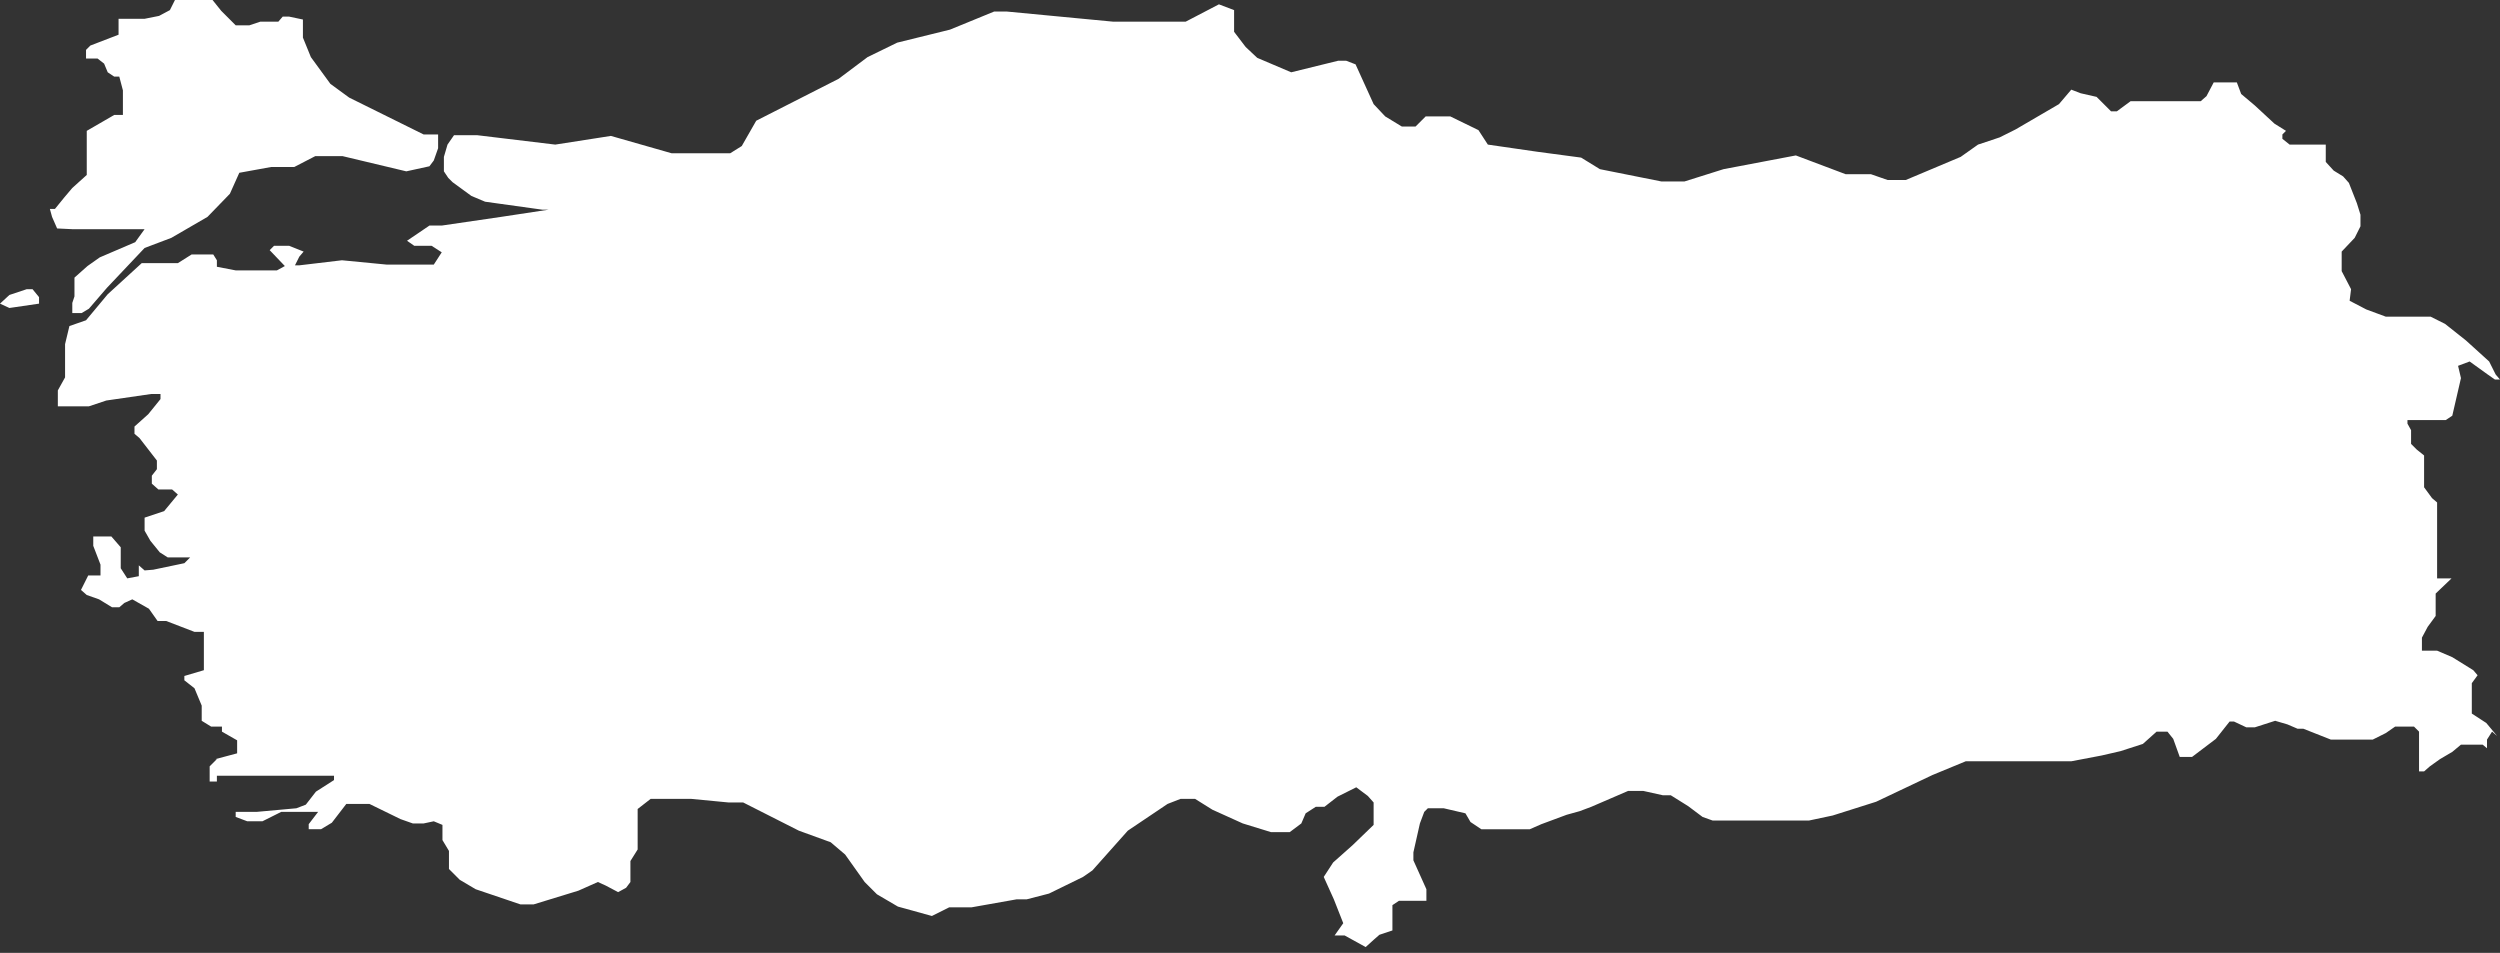 <svg xmlns="http://www.w3.org/2000/svg" viewBox="0 0 34.58 13.18"><rect x="0" y="0" width="34.58" height="13.18" fill="#333333" stroke="none"/><defs><style>.cls-1{fill:#fff;}</style></defs><g id="Calque_2" data-name="Calque 2"><g id="TR"><path class="cls-1" d="M1,3.17l.25,0,.39,0H2l-.13.18-.49.21-.17.12-.18.16V4l0,.1L1,4.19,1,4.33l.13,0,.1-.06.25-.29L2,3.43l.37-.14L2.87,3l.31-.32.13-.29.44-.08.32,0,.29-.15.16,0,.22,0,.88.21.32-.07L6,2.22l.06-.17,0-.19-.2,0L4.83,1.35l-.26-.19L4.3.79,4.19.52l0-.25L4,.23H3.91L3.85.3l-.11,0H3.6L3.45.35l-.08,0-.11,0L3.06.15,2.94,0l-.1,0L2.75,0l-.33,0L2.35.14,2.2.22,2,.26l-.22,0H1.71l-.07,0,0,.11,0,.11,0,0L1.25.63,1.19.69l0,.06V.81l.16,0,.09.07L1.49,1l.09.06h.07l.05.19,0,.24,0,.1-.12,0-.38.22v.38l0,.06v.08l0,.09L1,2.6l-.11.13-.13.16-.07,0,0,0L.72,3l.07.16ZM.37,4l-.24.08L0,4.2l.13.06L.54,4.2l0-.09L.45,4Zm34.17,6.18L34.39,10l-.2-.13,0,0V9.51l0-.06v0l.08-.11-.06-.07-.29-.18L33.71,9H33.5l0-.06,0-.12.08-.15.11-.15,0-.08,0-.13,0-.1L33.91,8V8l0,0-.1,0h-.1l0,0V7.53l0-.17,0-.13,0-.28-.07-.06-.11-.15,0-.13,0,0,0-.09,0-.11V6.3l-.1-.08-.08-.08V6.05l0-.1-.05-.09,0-.05,0,0,.15,0h.38l.09-.06.12-.52L34,5.06,34.16,5l.25.18.1.07h.07l-.06-.07,0,0L34.43,5l-.32-.29-.29-.23-.2-.1h-.2l-.31,0-.11,0-.27-.1-.23-.12,0,0,0,0L32.52,4l-.13-.25,0-.08,0-.11,0-.08.18-.19.08-.16,0-.16-.05-.16-.11-.28-.08-.09-.13-.08-.11-.12,0-.1V2L32,2l-.08,0H31.8l-.13,0-.1-.08,0-.06.05-.05,0,0-.16-.1-.27-.25L31,1.3l-.06-.16-.06,0h-.26l0,0,0,0-.1.19-.08.07-.18,0-.15,0-.13,0-.24,0h-.27l-.19.14-.08,0L29,1.34l-.22-.05-.13-.05-.17.2-.6.35-.22.11L27.36,2l-.24.17-.76.32-.25,0-.23-.08-.16,0-.19,0-.69-.26-1,.19-.54.17-.32,0-.85-.17-.26-.16-.6-.08L20.58,2l-.13-.2-.39-.19-.24,0-.1,0-.14.14-.19,0-.23-.14L19,1.44,18.75.89,18.62.84l-.11,0L17.86,1l-.47-.2L17.23.65,17.07.44V.29l0-.07,0-.08L16.86.06,16.4.3l-1,0L13.93.16l-.18,0-.61.25-.73.18L12,.79l-.4.3-1.14.58-.2.35-.16.1-.81,0-.84-.24L7.68,2,6.6,1.87H6.28L6.19,2l-.05.17,0,.2.06.09.06.06.26.19.19.08.79.11h.09v0L6.93,3l-.82.12-.17,0-.31.21.1.07.09,0,.15,0,.14.09L6,3.66H5.54l-.19,0-.62-.06-.59.07-.06,0,.06-.12.06-.07v0L4,3.4H3.79l-.06.06.21.22-.11.06-.11,0-.46,0L3,3.69,3,3.6l-.05-.08h-.3l-.19.12h-.5l-.47.43-.3.36-.23.08-.06.25v.46l-.1.18v.1l0,.12.43,0,.24-.08.62-.09.13,0,0,.07-.17.21-.19.17,0,.1.07.06.24.31v.12l-.07.09v.11l.09.08.1,0,.09,0,.08.07-.19.23L2,7.16l0,0,0,.11v.07l.08.14.13.16.11.07h.31l-.08.08-.43.09L2,7.89l-.08-.07,0,0,0,.15L1.76,8l-.09-.14,0-.14,0-.15-.13-.15-.14,0-.11,0v.13l.1.26,0,.15H1.22l-.1.2.08.07.17.06.18.11.1,0,.07-.06.11-.05.23.13.12.17H2.3l.39.15.13,0,0,.2,0,.33-.27.08v.06l.14.11.1.24,0,.21.13.08.15,0,0,.07.21.12,0,.18-.3.08H3l-.1.1,0,.21H3L3,10.73l.58,0,.84,0h.2l0,.06-.25.16-.14.18-.13.05-.55.05-.13,0-.16,0,0,.07.16.06.21,0,.26-.13.51,0-.13.17v.07l.17,0,.15-.09.2-.26.32,0,.43.21.17.06h.15L6,11.36l.12.05,0,.11v.1l.09.15,0,.25.15.15.22.13.62.21.18,0L8,12.32l.27-.12.11.05.17.09.11-.06.06-.08,0-.29.1-.16,0-.56L9,11.05l.56,0,.52.05.2,0,.77.39.44.16.2.17.27.38.17.17.29.17.47.13.24-.12h.31l.62-.11.14,0,.31-.08.47-.23.13-.09.49-.55.55-.37.18-.07.2,0,.24.15.42.19.39.12.26,0,.16-.12.06-.14.14-.09.12,0,.18-.14.26-.13.16.12.08.09v.31l-.29.28-.27.24-.13.2.14.31.13.33-.12.17h.14l.29.16h0L19,13l.08-.07.18-.06,0-.35.09-.06.1,0h.15l.13,0V12.3l-.18-.4v-.11l.09-.4.06-.16.05-.05.22,0,.3.07.07.12.15.1h.22l.25,0h.2l.16-.07.35-.13.18-.05.16-.06.51-.22.21,0L23,11l.11,0,.24.15.2.15.14.05h.25l.37,0h.45l.26,0,.33-.07.6-.19.78-.37.46-.19.2,0h.26l.26,0,.29,0h.14l.31,0,.42-.08.26-.06.31-.1.19-.17.07,0,.08,0h0l.08.1.09.25.17,0,.33-.25.19-.24.06,0,.17.08.12,0,.28-.09.17.05.14.06h.08l.38.15.09,0h.49l.18-.09.13-.09h.1l.09,0,.07,0,.07.07,0,.1v.31l0,.08,0,.06h.07l.08-.07.14-.1.17-.1.12-.1.08,0h.22l.06.05v0l0-.12.07-.11Z"/></g></g></svg>